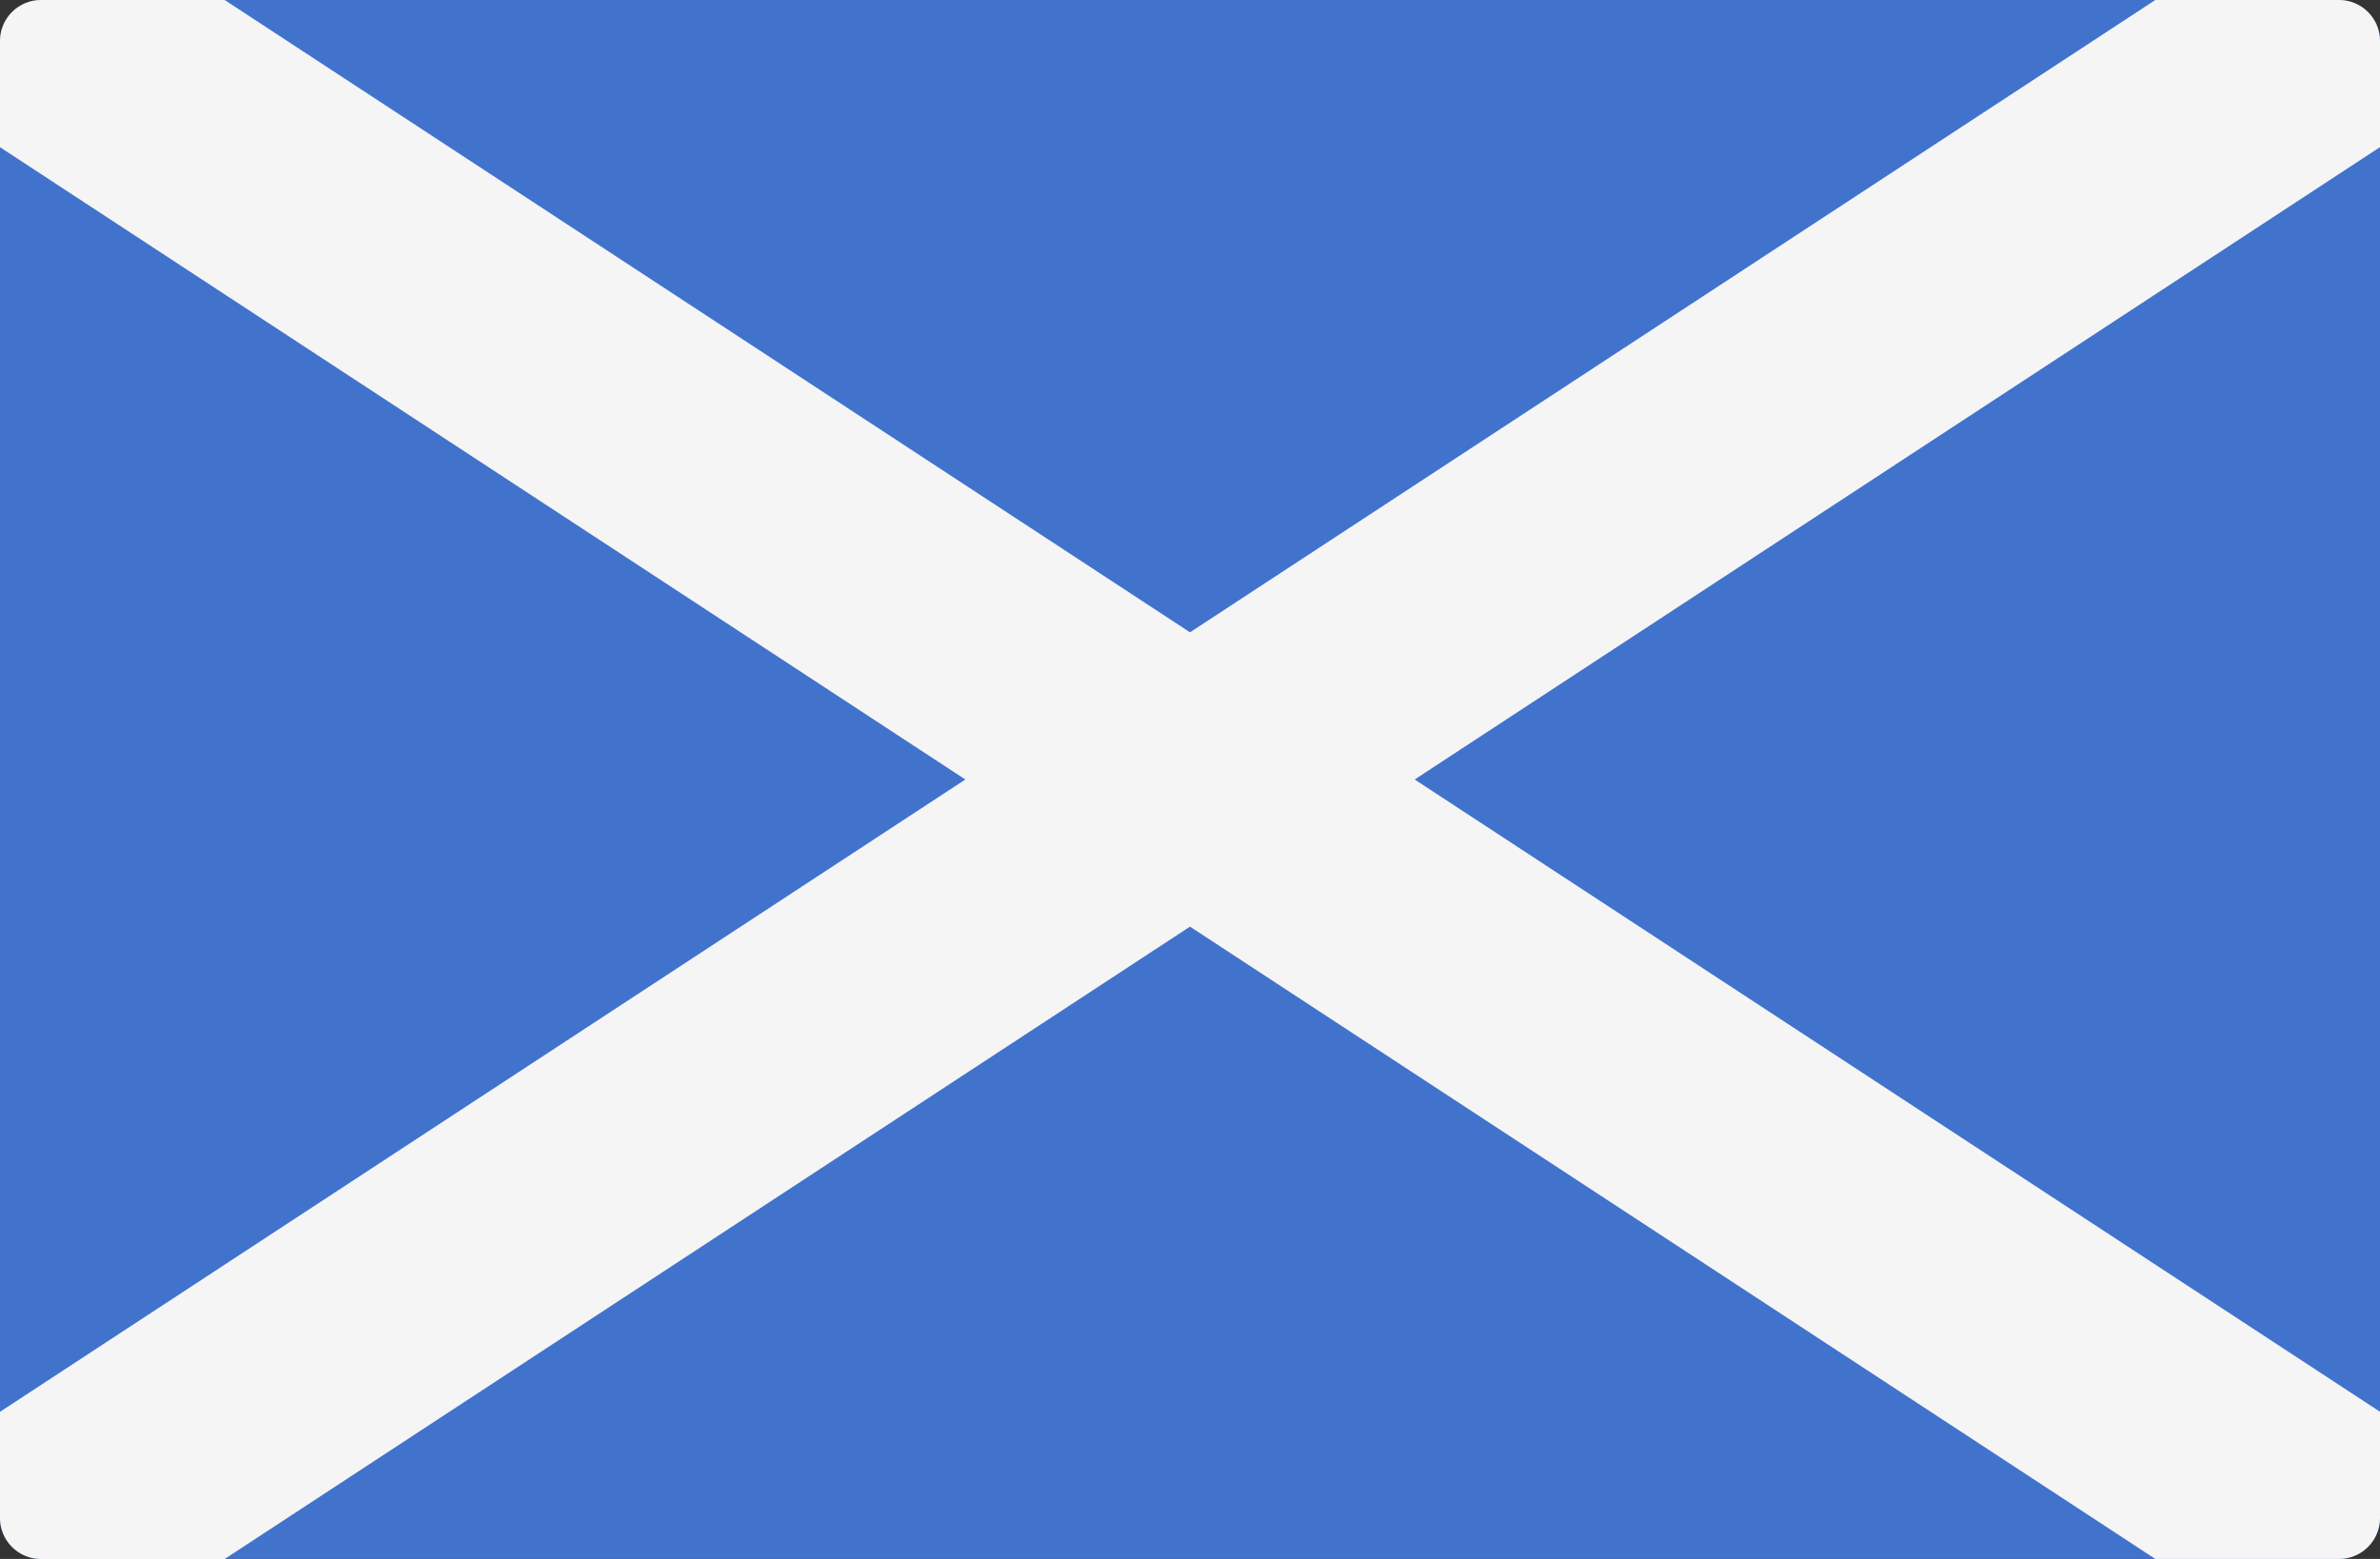 <?xml version="1.0" encoding="UTF-8"?> <!-- Generator: Adobe Illustrator 23.0.4, SVG Export Plug-In . SVG Version: 6.00 Build 0) --> <svg xmlns="http://www.w3.org/2000/svg" xmlns:xlink="http://www.w3.org/1999/xlink" id="Layer_1" x="0px" y="0px" width="512px" height="335.45px" viewBox="0 0 512 335.45" xml:space="preserve"><rect x="0" y="0" width="512" height="335.45" fill="#333333" stroke="none"/> <path fill="#4173CD" d="M503.17,0H8.83C3.95,0,0,3.95,0,8.83v317.79c0,4.88,3.95,8.83,8.83,8.83h494.35c4.88,0,8.83-3.95,8.83-8.83 V8.83C512,3.95,508.05,0,503.17,0z"></path> <path fill="#F5F5F5" d="M512,8.83c0-4.88-3.95-8.83-8.83-8.83h-39.5L256,136.06L48.33,0H8.83C3.95,0,0,3.95,0,8.83v22.84 l207.67,136.06L0,303.79v22.84c0,4.88,3.95,8.83,8.83,8.83h39.5L256,199.39l207.67,136.06h39.5c4.88,0,8.83-3.95,8.83-8.83v-22.84 L304.33,167.73L512,31.66V8.83z"></path> </svg> 